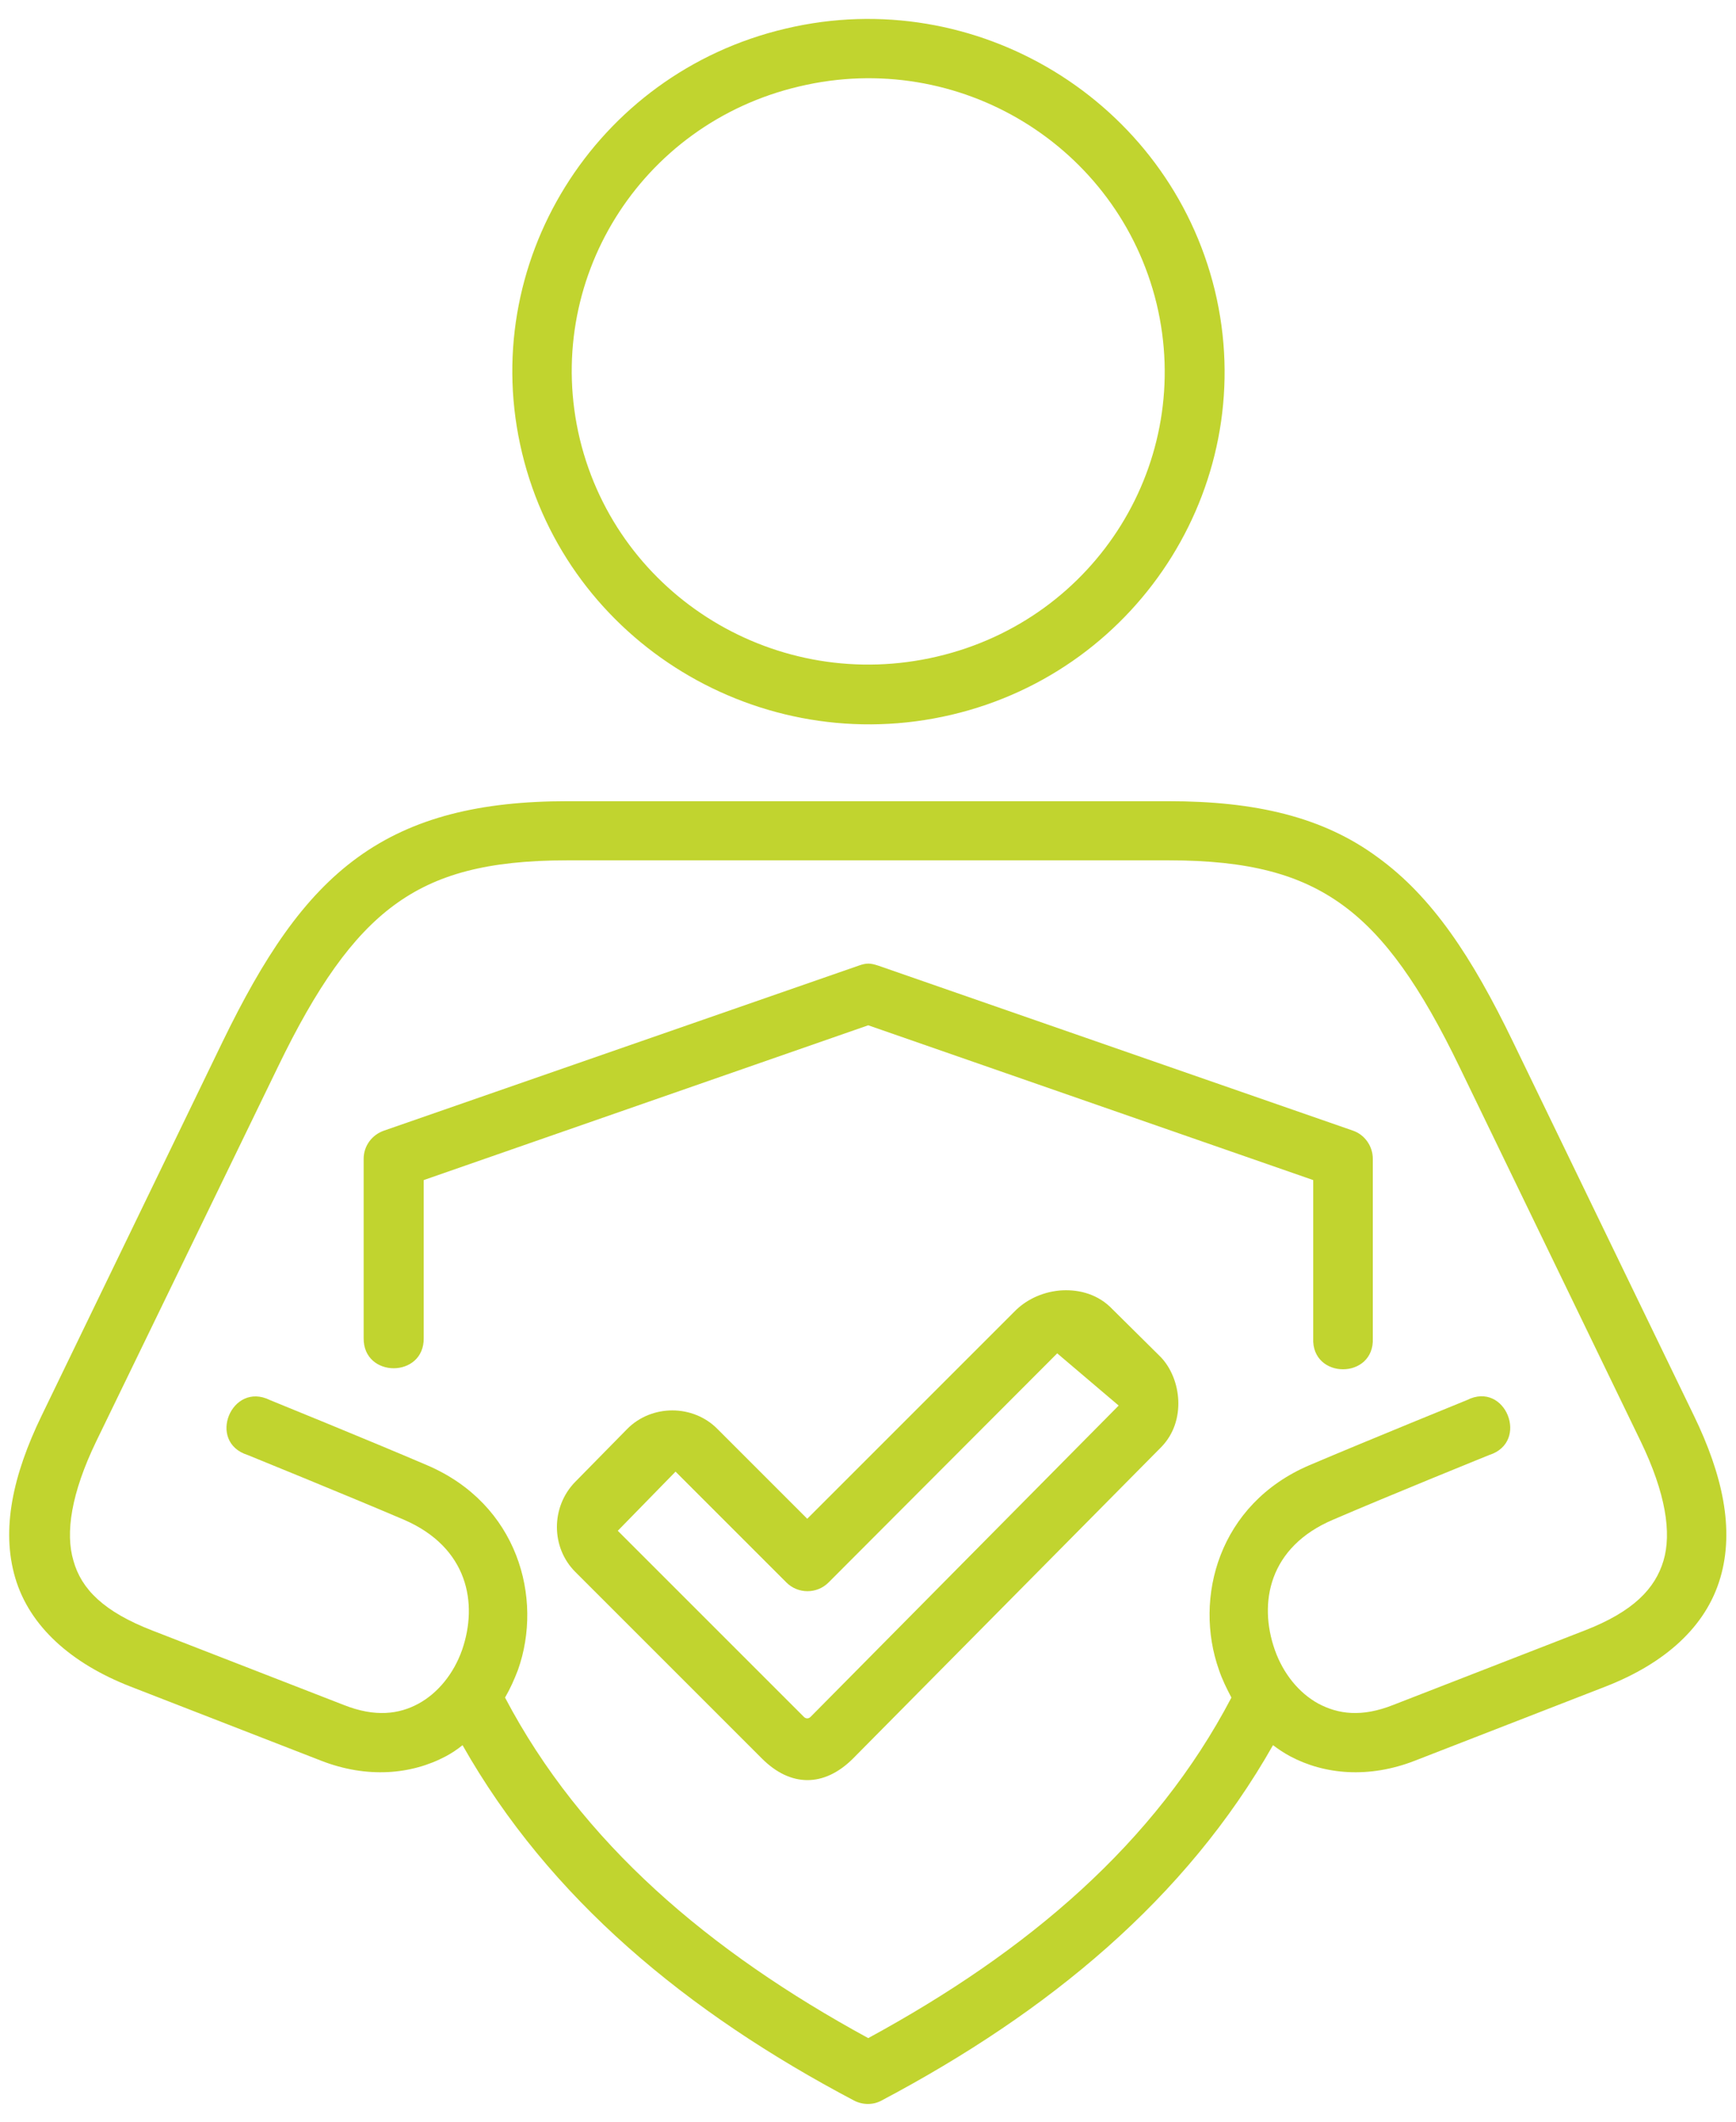 <?xml version="1.0" encoding="utf-8"?>
<!-- Generator: Adobe Illustrator 25.4.1, SVG Export Plug-In . SVG Version: 6.00 Build 0)  -->
<svg version="1.1" id="Layer_1" xmlns="http://www.w3.org/2000/svg" xmlns:xlink="http://www.w3.org/1999/xlink" x="0px" y="0px"
	 viewBox="0 0 375.7 459.3" style="enable-background:new 0 0 375.7 459.3;" xml:space="preserve">
<style type="text/css">
	.st0{fill:#C1D42F;}
	.st1{fill-rule:evenodd;clip-rule:evenodd;fill:#C1D42F;}
</style>
<path class="st0" d="M185.8,209L83.1,244.7c-2.6,0.9-4.4,3.3-4.4,6.1v38.8c-0.1,8.7,13.1,8.7,13,0v-34.2l96.2-33.5l96.3,33.5v34.2
	c-0.4,9,13.3,9,12.9,0v-38.8c0-2.7-1.7-5.2-4.3-6.1L190.1,209C188.3,208.4,187.5,208.4,185.8,209L185.8,209z"/>
<path class="st1" d="M173,18.7c34.5-8.2,69,12.9,77.3,47c8.2,34.1-12.9,68.3-47.5,76.4c-34.5,8.1-69-12.9-77.3-47
	C117.3,61,138.4,26.8,173,18.7L173,18.7z M170,6.2c-41.3,9.7-66.9,51-57,91.9c9.9,41,51.6,66.3,92.9,56.6s66.9-51,57-91.9
	C252.9,21.8,211.2-3.6,170,6.2L170,6.2z"/>
<path class="st0" d="M122.8,186.2h130.1c17.3,0,28.5,3,37.7,9.7s16.9,17.7,25.3,35.1l39.2,81c5.4,11.2,6.7,19.8,4.9,25.8
	c-1.8,6-6.5,11-17.1,15.1L301.5,369c-6.8,2.7-11.9,2-16.2-0.3c-4.2-2.3-7.6-6.5-9.4-11.6c-3.6-10.2-1.3-22.3,12.6-28.2
	c12.3-5.3,33.8-14,33.8-14c8.8-2.8,3.5-16.1-4.8-11.9c0,0-21.4,8.7-34.1,14.1c-19.7,8.4-25.1,28.8-19.6,44.3c0.7,2.1,1.7,4.1,2.7,6
	c-16.5,31.5-44,54.9-78.6,73.7c-34.5-18.8-62.1-42.3-78.6-73.7c1.1-1.9,2-3.9,2.8-6c5.5-15.5,0-35.9-19.7-44.3
	c-12.6-5.4-34-14.1-34-14.1c-8.3-4.1-13.7,9.1-4.8,11.9c0,0,21.4,8.7,33.8,14c13.9,6,16.1,18.1,12.6,28.2c-1.8,5.1-5.2,9.3-9.4,11.6
	c-4.2,2.3-9.4,3-16.2,0.3L33,352.9c-10.6-4.1-15.4-9-17.1-15.1c-1.8-6-0.5-14.6,4.9-25.8l39.3-81c8.4-17.4,16.1-28.4,25.2-35.1
	C94.4,189.2,105.5,186.2,122.8,186.2L122.8,186.2z M122.8,173.4c-18.8,0-33.4,3.5-45.3,12.1S57,207.3,48.2,225.4L9,306.4
	c-6.2,12.8-8.8,24.6-5.7,35.1S15.4,360,28.2,365l41.4,16.1c9.8,3.8,19.4,3,26.9-1c1.3-0.7,2.5-1.5,3.6-2.4
	c18.8,33.2,48.5,57.8,84.7,76.9c1.9,1,4.2,1,6,0c36.1-19.1,65.9-43.7,84.7-76.9c1.2,0.9,2.4,1.7,3.7,2.4c7.5,4,17.1,4.8,26.9,1
	l41.4-16.1c12.8-5,21.7-12.9,24.8-23.5c3.1-10.5,0.5-22.3-5.7-35.1l-39.2-81c-8.8-18.2-17.4-31.3-29.3-39.9
	c-11.8-8.7-26.4-12.1-45.2-12.1H122.8z"/>
<path class="st1" d="M242.1,304.2l-66.7,67.4c-0.4,0.4-1,0.4-1.4,0l-40.3-40.3l12.5-12.8l24,24c2.5,2.5,6.6,2.5,9.1,0l49.5-49.6
	L242.1,304.2z M229.3,279.3c-4.1,0.4-7.4,2.2-9.6,4.4l-45,45l-19.4-19.4c-5.3-5.4-14.3-5.4-19.6,0l-11.2,11.4
	c-5.3,5.4-5.3,14.2,0,19.5l40.4,40.4c6.2,6.2,13.4,6.2,19.6,0.1l66.8-67.5c5.5-5.6,4.4-14.8-0.1-19.5l-11-10.9
	C237,279.8,232.9,279,229.3,279.3L229.3,279.3z"/>
</svg>
